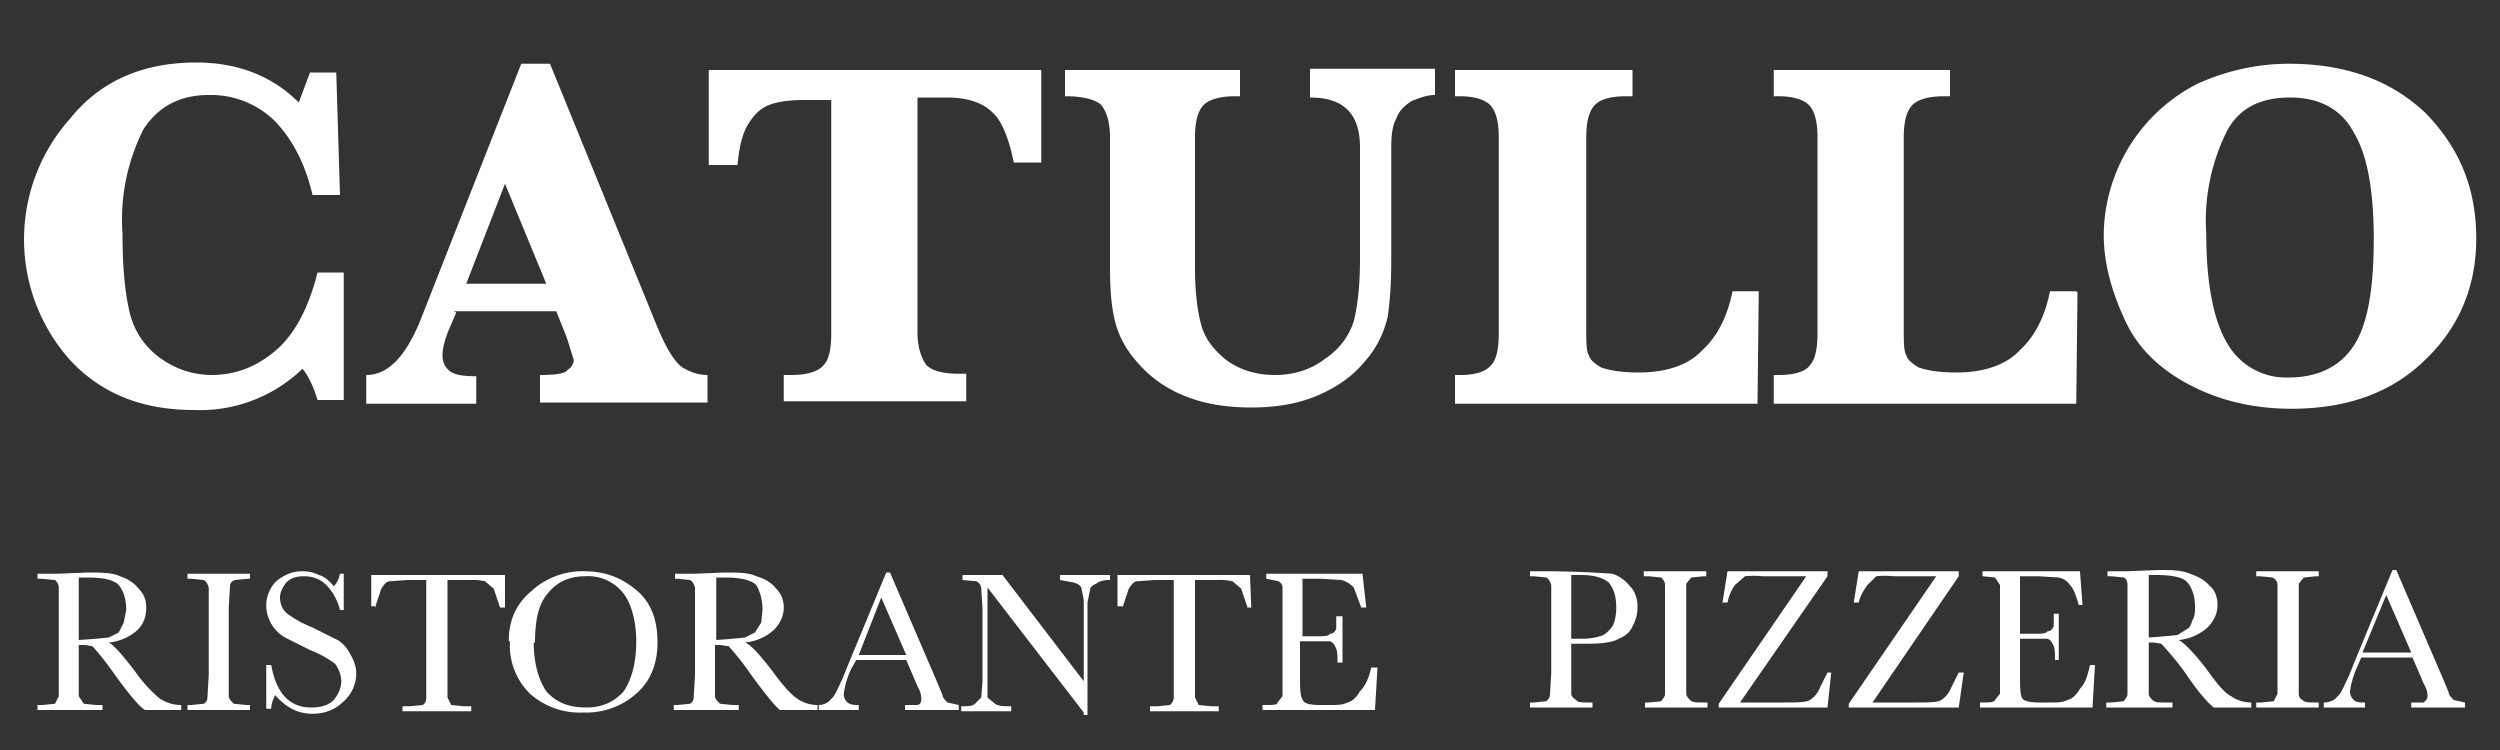 <svg xmlns="http://www.w3.org/2000/svg" fill-rule="evenodd" stroke-linejoin="round" stroke-miterlimit="2" clip-rule="evenodd" viewBox="0 0 200 60"><rect x="0" y="0" width="200" height="60" fill="#333333" stroke="none"/><path fill="none" d="M0 0h200v60H0z"/><path fill="#fff" fill-rule="nonzero" d="M86.7 57L79 47v8.8l.6.5c.3.2.7.2 1.3.2v.4h-4v-.4c.5 0 .9 0 1.1-.2l.5-.5.1-1.3v-5.8l-.1-1.6c0-.3-.2-.5-.4-.6l-1.1-.1v-.4h3.2l6.5 8.5V48l-.2-1c-.1-.2-.3-.3-.6-.4l-1.1-.2v-.4h4v.4c-.5 0-.9.1-1.1.3-.3.1-.5.3-.5.5l-.2 1v9h-.3zm-46-5.7c0-1.7.6-3 1.8-4a6 6 0 014.2-1.6c1.7 0 3 .5 4.2 1.5 1.2 1 1.7 2.4 1.7 4.2 0 1.6-.5 3-1.6 4a6 6 0 01-4.3 1.6 6 6 0 01-4.3-1.5 5.4 5.4 0 01-1.6-4.2zm-19.4 5.4v-3.5h.4c.4 2.3 1.5 3.4 3.2 3.4.8 0 1.4-.2 1.8-.6.4-.5.6-1 .6-1.5s-.2-1-.5-1.4c-.4-.3-1-.7-2-1.1l-2-1a3 3 0 01-1.5-2.6c0-.7.3-1.4.8-1.9.6-.5 1.3-.8 2-.8.6 0 1 .1 1.4.3.4.1.8.4 1.2.9.3-.3.4-.6.5-1h.3v2.9h-.3c-.2-.8-.6-1.5-1.1-2-.5-.5-1.1-.7-1.8-.7s-1.1.2-1.4.5c-.3.4-.5.8-.5 1.2 0 .5.2 1 .6 1.3.4.3 1 .7 2 1.1l2 1c.5.3.8.7 1 1.1.3.5.5 1 .5 1.6a3 3 0 01-1 2.2c-.6.6-1.4 1-2.5 1-1.2 0-2.1-.5-3-1.5-.1.3-.3.6-.3 1.1h-.4zm44.1.1h-3c-.4-.3-1.2-1.3-2.3-2.8a22.6 22.6 0 00-1.8-2.3l-.7-.1h-.4v4.1c0 .2.2.4.4.6l1 .1h.5v.4h-5.2v-.4h.3l1-.1c.2-.1.3-.3.3-.6l.1-1.7v-5.4V47c-.1-.3-.2-.5-.4-.6l-1-.1H54v-.4h1.5l2.5-.1c1 0 1.9 0 2.5.3.7.2 1.2.5 1.6 1 .4.4.6.9.6 1.5 0 .7-.3 1.3-.8 1.8a4 4 0 01-2.3 1c.5.2 1.2 1 2.2 2.3.8 1.1 1.5 1.9 2 2.2.4.3 1 .5 1.6.5v.4zm7.1-4h-4l-.4.7a7 7 0 00-.6 2c0 .3.1.5.3.7.3.2.5.2.9.2v.4h-3.2v-.4c.4 0 .8-.2 1-.5.3-.2.5-.8.9-1.6l.4-1 3.1-7.5h.3l3.7 8.6.5 1.2c0 .2.2.4.4.6l.9.2v.4h-4.3v-.4h1c.3-.1.3-.3.3-.5 0-.1 0-.5-.3-1l-.9-2.1zM15 46.3v-.4h5v.4h-.2l-1 .1c-.3.1-.4.3-.4.5l-.1 1.7V55.7c0 .2.2.4.4.6l1 .1h.3v.4h-5v-.4h.3l1-.1c.2-.1.3-.3.3-.6l.1-1.7v-5.4V47c-.1-.3-.2-.5-.4-.6l-1-.1h-.3zm74.8 2.2h-.4V46H100l.1 2.6h-.3l-.5-1.5-.7-.6a5 5 0 00-1.3-.1h-1.7v9.4l.3.6 1 .1h.6v.4h-5.5v-.4h.6l1-.1c.1-.1.3-.3.3-.6v-9.4h-1.5l-1.4.1c-.3 0-.5.3-.7.6l-.5 1.5zm-59.7 0h-.4V46h10.7v2.6H40l-.5-1.5-.7-.6a5 5 0 00-1.3-.1h-1.7v9.4l.3.6 1 .1h.6v.4h-5.5v-.4h.6l1-.1c.2-.1.3-.3.3-.6v-9.4h-1.5l-1.4.1c-.3 0-.5.3-.7.6l-.5 1.5zm-15.5 8.3h-3c-.5-.3-1.3-1.3-2.4-2.8a23 23 0 00-1.8-2.3l-.6-.1h-.5v4.1l.4.6 1 .1h.5v.4H3v-.4h.4l1-.1.3-.6V48.6 47c0-.3-.2-.5-.3-.6l-1.1-.1H3v-.4h1.6l2.4-.1c1 0 2 0 2.6.3.6.2 1.1.5 1.5 1 .4.4.6.9.6 1.5 0 .7-.2 1.3-.7 1.8a4 4 0 01-2.3 1c.4.2 1.1 1 2.1 2.3a11 11 0 002 2.2c.5.3 1 .5 1.7.5v.4zm95.3-3.4h.3l-.2 3.4h-9v-.4h.2c.6 0 1 0 1-.2l.4-.5V48.6 47c0-.3-.2-.4-.3-.5l-1-.2v-.4h7.7l.3 2.7h-.4l-.6-1.6c-.3-.3-.6-.5-1-.6l-1.6-.1h-1.5v4.6h1.2c.5 0 .9 0 1-.2.3 0 .4-.2.5-.4v-1h.5V53h-.4c0-.6 0-1-.2-1.3a.7.7 0 00-.4-.4H104v2.5c0 1.3 0 2 .3 2.3.1.2.6.3 1.3.3h.8c.6 0 1 0 1.4-.2.4-.1.7-.4 1-.9.4-.4.7-1 .9-1.9zm-67.2-2c0 1.7.4 3 1 3.9.8.9 1.8 1.3 3.2 1.3 1.2 0 2.2-.4 3-1.3.6-.9 1-2.2 1-4 0-1.6-.4-3-1-3.8a3.6 3.6 0 00-3.1-1.4c-1.3 0-2.3.5-3 1.4-.7.8-1 2.1-1 3.9zm94.8 5.2v-.3l7-10.2H141a7 7 0 00-1.4 0l-.8.7c-.3.4-.5.9-.6 1.4h-.4l.4-2.5h8v.4l-7 10.1h3.4c1.1 0 1.9 0 2.2-.2.3-.2.6-.5.8-1l.6-1.2h.3l-.3 2.8h-8.8zm10.4 0v-.3l7-10.2h-3.4a7 7 0 00-1.4 0l-.7.7c-.3.4-.6.9-.7 1.4h-.4l.4-2.5h8v.4l-6.9 10.1h3.4c1 0 1.8 0 2.1-.2.3-.2.6-.5.8-1l.6-1.2h.4l-.4 2.8h-8.8zm19.3-3.4h.4l-.2 3.4h-9v-.4h.2c.5 0 .9 0 1-.2l.4-.5V48.4v-1.6l-.4-.6-1-.1v-.4h7.8l.2 2.7h-.3c-.2-.7-.4-1.3-.7-1.6-.2-.3-.5-.5-.9-.6l-1.6-.1h-1.5v4.6h1.1c.6 0 1 0 1.1-.2.3 0 .4-.2.5-.4v-1h.4v3.7h-.3c0-.6 0-1-.2-1.3a.7.7 0 00-.4-.4h-2.2v2.5c0 1.3 0 2 .2 2.3.2.2.6.3 1.4.3h.8c.6 0 1 0 1.4-.2.4-.1.7-.4 1-.9.4-.4.6-1 .8-1.9zm12.9 3.4h-3c-.5-.4-1.3-1.3-2.3-2.8a23.4 23.4 0 00-1.9-2.3l-.6-.1h-.4v4.1c0 .2.2.4.3.5.2.2.5.2 1 .2h.6v.4h-5.3v-.4h.4l1-.1c.1-.2.3-.3.3-.6V48.4v-1.6c0-.3-.1-.5-.3-.6l-1-.1h-.3v-.4h1.6l2.5-.1c1 0 1.8 0 2.5.3.6.2 1.2.5 1.6 1 .4.3.6.9.6 1.5 0 .7-.3 1.3-.8 1.8a4 4 0 01-2.3 1c.4.2 1.2 1 2.2 2.3.8 1.1 1.4 1.9 2 2.2.4.3 1 .5 1.6.5v.4zm-54.4-5.1v4c0 .2.2.4.4.5.1.2.5.2 1 .2h.3v.4h-5v-.4h.3l1-.1c.2-.2.3-.3.3-.6l.1-1.7v-5.4-1.6c-.1-.3-.2-.5-.4-.6l-1-.1h-.3v-.4h1.4a77.6 77.6 0 015.2.2 3 3 0 011.4 1c.4.4.6 1 .6 1.6a3 3 0 01-.4 1.6c-.2.5-.6.8-1.1 1-.5.3-1.4.4-2.6.4h-1.2zm54.8-5.4v-.4h5v.4h-.2l-1 .1-.4.5v8.8c0 .2.1.4.3.5.2.2.5.2 1 .2h.3v.4h-5v-.4h.4l1-.1.3-.6V48.4v-1.6c0-.3-.2-.5-.4-.6l-1-.1h-.3zm-49 0v-.4h5v.4h-.2l-1 .1-.4.5v8.8c0 .2.2.4.3.5.2.2.5.2 1 .2h.4v.4h-5v-.4h.3l1-.1c.1-.2.3-.3.3-.6V48.4v-1.6c0-.3-.2-.5-.3-.6l-1-.1h-.3zm61.5 6.5h-4.1l-.3.7a7 7 0 00-.6 2c0 .3.1.5.3.7.2.2.5.2.9.2v.4h-3.3v-.4c.5 0 .9-.2 1.1-.5.3-.2.5-.8.9-1.6l.4-1 3.1-7.5h.3l3.7 8.6.5 1.2c0 .2.2.4.4.6l.9.2v.4h-4.3v-.4h1c.2-.2.3-.3.3-.5s0-.5-.3-1l-.9-2.1zm-120.5-.2l-2-4.6-1.8 4.6h3.8zm120.4-.2l-2-4.6-1.9 4.6h3.9zm-135.6-1a57.7 57.7 0 002.3-.2l.8-.4.5-.8.1-1c0-.8-.2-1.5-.5-2-.4-.4-1.3-.6-2.5-.6h-.7v5zm-51 0a57.8 57.8 0 002.4-.2l.8-.4.4-.8.2-1c0-.8-.2-1.5-.6-2-.4-.4-1.2-.6-2.5-.6h-.7v5zm119.4-.1h.8a5 5 0 001.5-.2c.4-.1.7-.4 1-.8.2-.4.3-.9.3-1.5 0-.9-.2-1.5-.6-2-.5-.4-1.2-.6-2.2-.6h-.8v5zm46.2-.1a57.7 57.7 0 002.3-.2l.8-.5c.2-.1.3-.4.4-.7.2-.3.2-.7.2-1 0-.9-.2-1.5-.6-2-.3-.4-1.2-.6-2.5-.6h-.6v5zM85.2 7.7V5.6h14v2.1h-.4c-1.3 0-2.2.3-2.6.8-.4.5-.6 1.3-.6 2.5v10.5c0 1.9.2 3.4.5 4.5s1 2 2 2.8c1.1.8 2.4 1.2 3.9 1.2 1.6 0 3-.5 4-1.3a5.6 5.6 0 002.3-3c.3-1.2.5-2.8.5-5v-8.9c0-2.7-1.3-4-4-4V5.5h10v2.1c-.6 0-1.2.2-1.9.5-.6.4-1 .8-1.2 1.4-.3.5-.4 1.3-.4 2.3v9c0 1.8-.1 3.4-.3 4.6a8 8 0 01-1.8 3.5c-.9 1.1-2.1 2-3.7 2.7-1.6.7-3.4 1-5.4 1-2 0-3.9-.3-5.5-1A9.5 9.5 0 0191 29c-.9-1-1.5-2.1-1.8-3.3-.3-1.2-.4-2.6-.4-4.3V11c0-1.3-.3-2.1-.7-2.6-.4-.4-1.4-.7-2.8-.7zm83.1 11a13.7 13.7 0 017.5-12c2.2-1 4.7-1.6 7.3-1.6 4.7 0 8.3 1.4 11 4 2.7 2.8 4 6 4 10 0 3.7-1.3 7-4 9.6-2.7 2.7-6.3 4-10.8 4-3.1 0-5.9-.7-8.3-2-2.4-1.3-4.1-3-5.1-5.3-1-2.2-1.6-4.4-1.6-6.6zM27.5 22v10h-2.1c-.3-1-.7-1.9-1.2-2.5a11.8 11.8 0 01-8.7 3.3c-4.1 0-7.4-1.3-9.9-4a14.5 14.5 0 010-19.3C8 6.5 11.4 5 15.7 5c3.2 0 6 1 8.2 3.2l.9-2.4h2.1l.3 9.8H25c-.6-2.6-1.7-4.6-3.1-6a7.3 7.3 0 00-5.2-2c-2.3 0-4 .9-5.2 2.7a16 16 0 00-1.7 8.4c0 2.7.2 4.8.6 6.4a6.2 6.2 0 002.5 3.6 7 7 0 004 1.3c2 0 3.7-.7 5.2-2s2.6-3.4 3.3-6.2h2.1zm9 3l-.6 1.4c-.4 1-.5 1.6-.5 2 0 .6.2 1 .6 1.3.4.3 1.1.4 2.1.4v2.2h-8.8V30c1.7 0 3.1-1.4 4.3-4.3l8.1-20.6H44l8.4 20.6c.8 2 1.5 3.2 2.2 3.7.7.4 1.3.6 2 .6v2.2H43.2V30c1.2 0 2-.1 2.2-.4.3-.2.5-.5.5-.8l-.4-1.3-.2-.6-.8-2h-8.2zm129.7-1.6l-.1 8.9h-24.2V30h.4c1.3 0 2.2-.3 2.5-.8.4-.4.6-1.3.6-2.5V11c0-1.2-.2-2-.6-2.5-.4-.5-1.3-.8-2.5-.8h-.4V5.6H156v2.1h-.5c-1.3 0-2.2.3-2.6.8-.4.5-.6 1.3-.6 2.5v15.2c0 1.1 0 1.9.2 2.2.1.4.5.7 1 1 .6.2 1.5.4 3 .4 2.2 0 4-.6 5.1-1.8 1.2-1.1 2-2.7 2.4-4.7h2.1zM66.5 8h-2.2c-1.4 0-2.4.2-3 .5-.6.3-1.1.8-1.6 1.7-.4.8-.6 1.9-.7 3h-2.3V5.6h26.6V13h-2.2c-.4-2-1-3.4-1.7-4-.8-.8-2-1.2-3.7-1.2h-2.3v18.8c0 1.2.3 2 .7 2.6.4.4 1.2.7 2.6.7h.6v2.2H62.7V30h.6c1.3 0 2.2-.3 2.6-.8.4-.4.6-1.3.6-2.5V8zm74.2 15.4l-.1 8.9h-24.2V30h.4c1.3 0 2.1-.3 2.5-.8.4-.4.6-1.3.6-2.5V11c0-1.2-.2-2-.6-2.5-.4-.5-1.3-.8-2.5-.8h-.4V5.6h14.2v2.1h-.5c-1.4 0-2.2.3-2.6.8-.4.5-.6 1.3-.6 2.5v15.2c0 1.1 0 1.9.2 2.2.1.4.5.7 1 1 .6.2 1.5.4 3 .4 2.2 0 4-.6 5.1-1.8 1.2-1.1 2-2.7 2.4-4.7h2.1zm35.8-4.7c0 4 .6 7 1.7 8.8a5.4 5.4 0 004.9 2.7c2.2 0 4-.8 5.1-2.4 1.2-1.7 1.7-4.6 1.7-8.7 0-3.8-.5-6.7-1.6-8.5-1-1.9-2.8-2.8-5.1-2.8s-4 .8-5 2.6a16 16 0 00-1.7 8.3zM37.3 22.7h6.4l-3.3-8-3.1 8z"/></svg>
